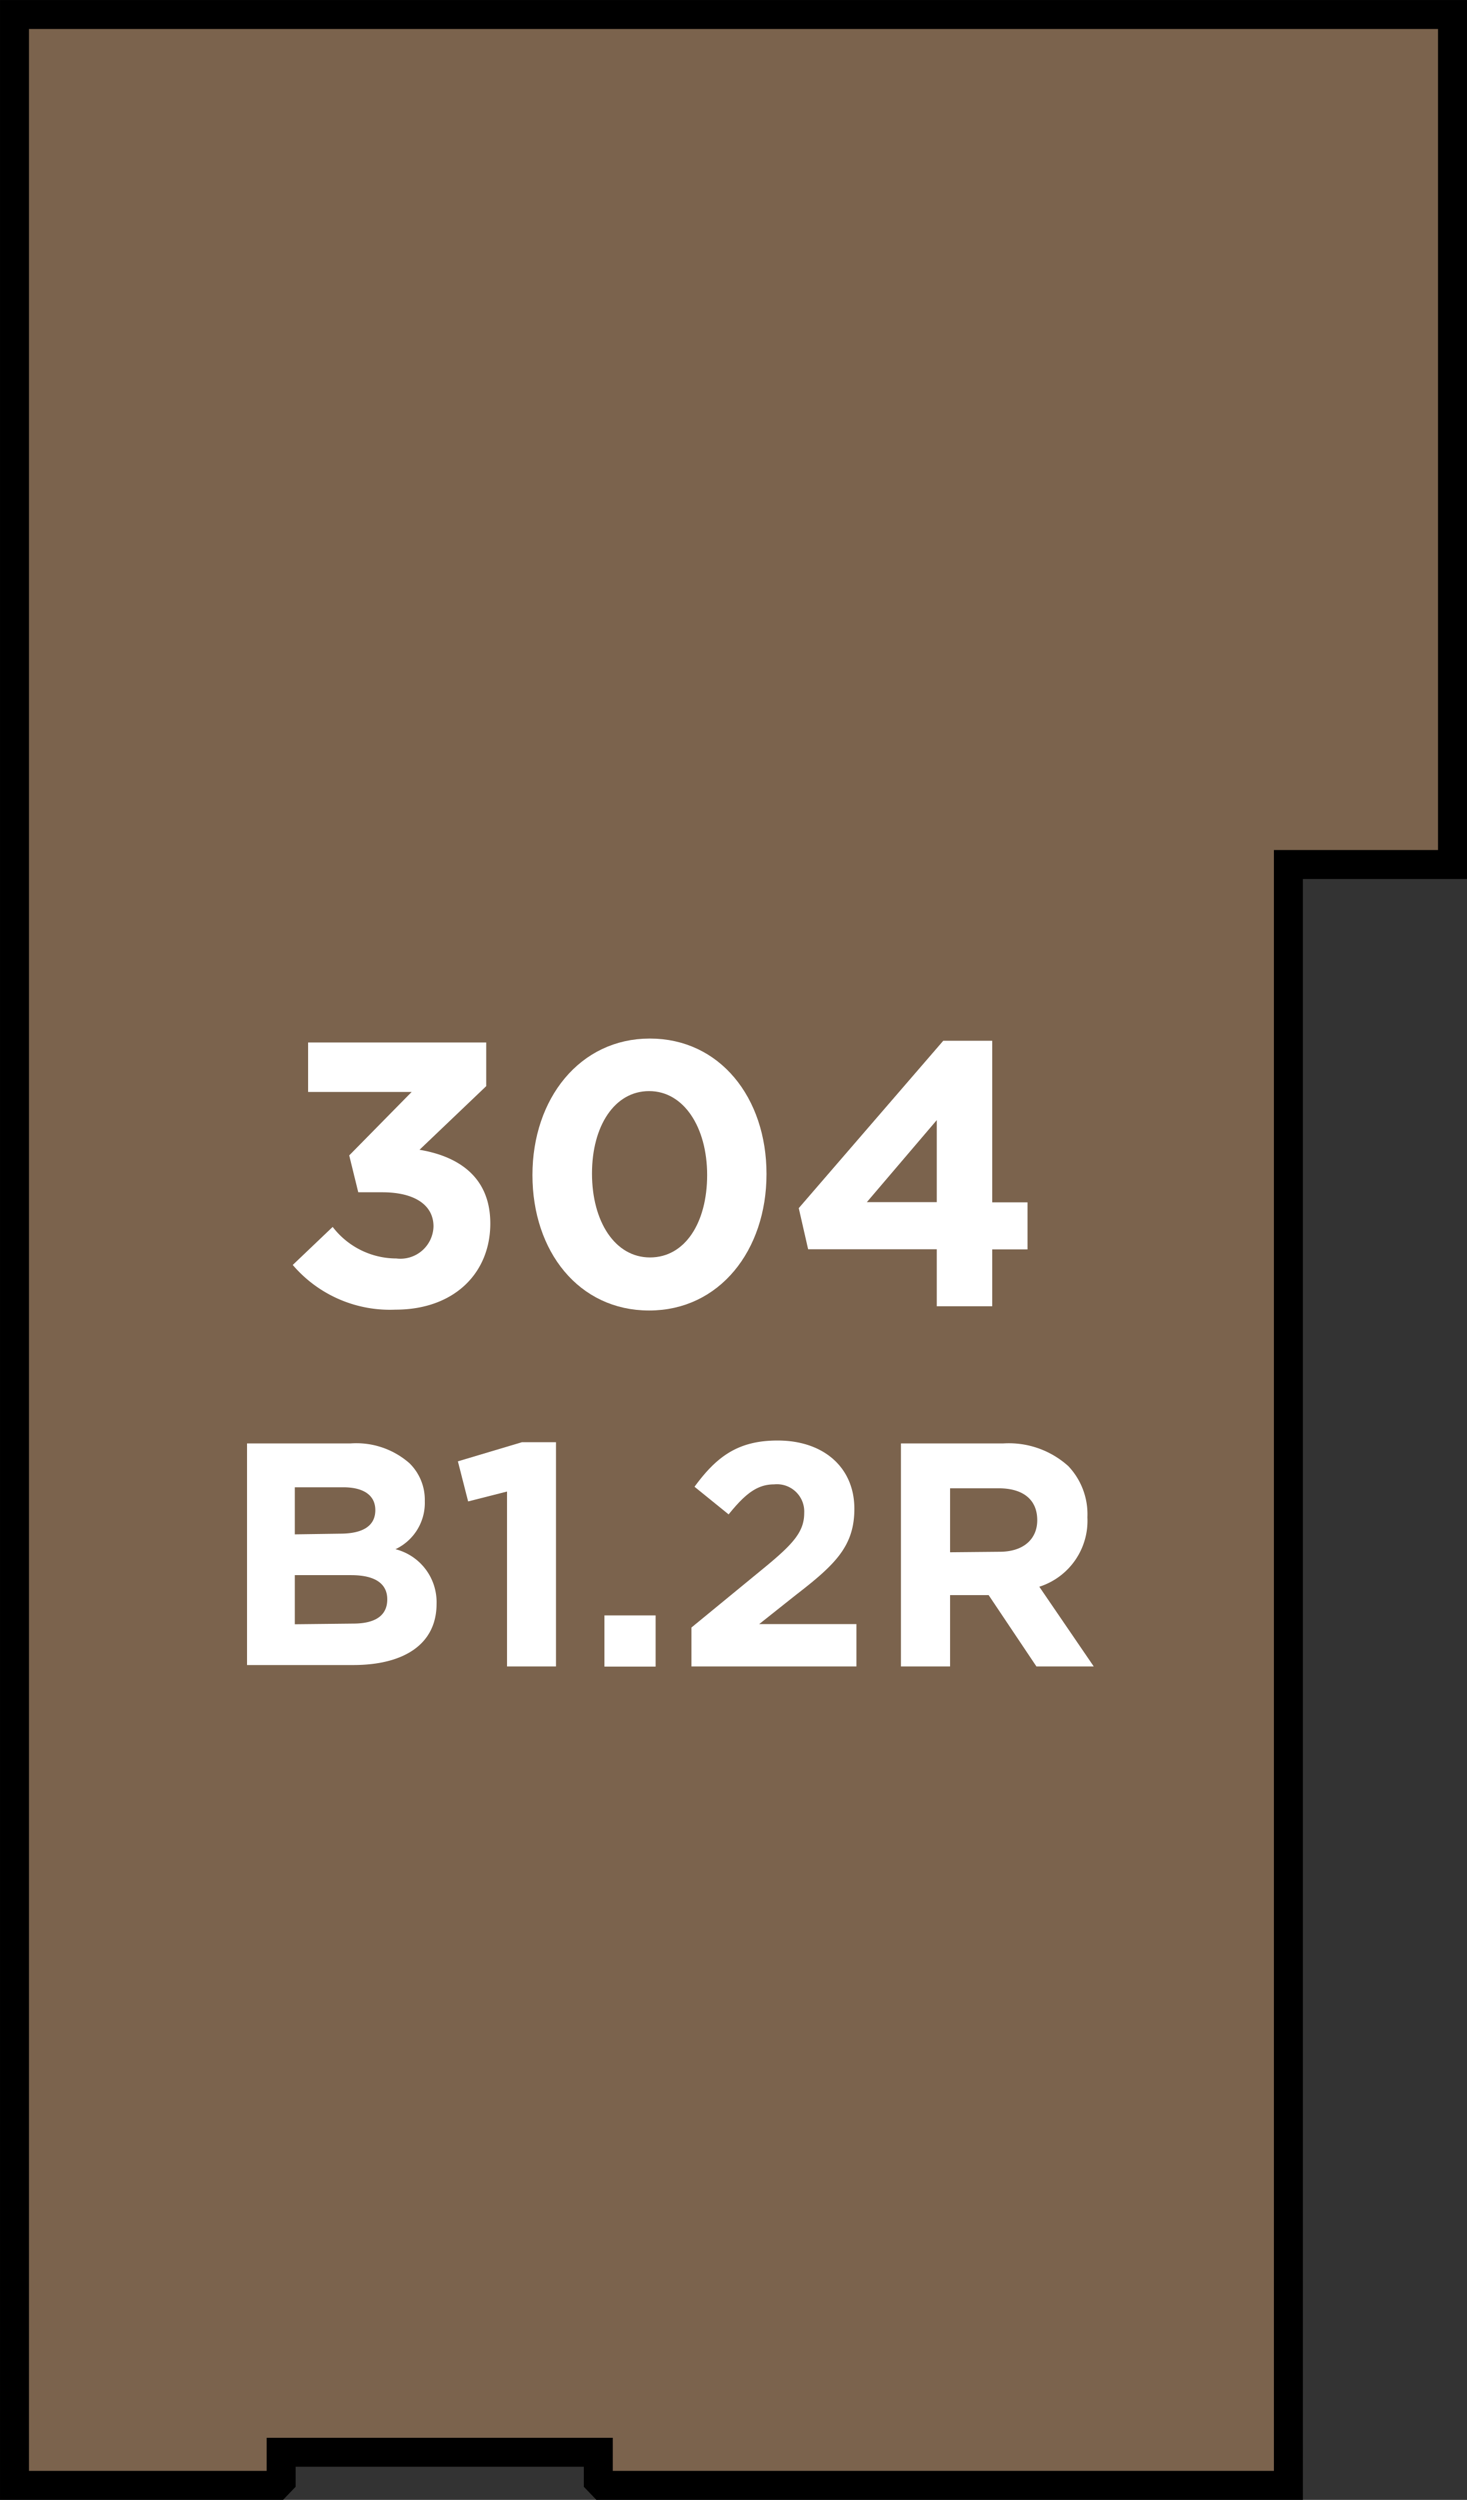 <svg xmlns="http://www.w3.org/2000/svg" width="85.99" height="146.52" viewBox="0 0 85.99 146.52"><rect x="0" y="0" width="85.99" height="146.52" fill="#333333" stroke="none"/><title>304</title><polygon points="85.14 50.67 85.14 0.85 68.68 0.85 11.39 0.85 0.85 0.85 0.85 145.67 13.68 145.67 16.23 145.67 16.48 145.41 16.48 143.73 21.98 143.73 33.44 143.73 35.07 143.73 35.07 145.41 35.32 145.67 37.87 145.67 75.52 145.67 75.52 50.67 85.14 50.67 85.14 50.67" style="fill:#7b634d;stroke:#000;stroke-miterlimit:10;stroke-width:1.697px"/><path d="M14.48,84.6h6.07A4.72,4.72,0,0,1,24,85.76a3,3,0,0,1,.9,2.22v0a3,3,0,0,1-1.72,2.82A3.2,3.2,0,0,1,25.59,94v0c0,2.39-1.94,3.59-4.89,3.59H14.48Zm5.45,5.29c1.27,0,2.07-.41,2.07-1.38v0c0-.86-.67-1.34-1.89-1.34H17.28v2.76Zm.77,5.27c1.27,0,2-.45,2-1.42v0c0-.88-.65-1.42-2.13-1.42H17.28v2.88Z" style="fill:#fff"/><path d="M29.72,87.42,27.44,88l-.6-2.35,3.75-1.12h2V97.67H29.72Z" style="fill:#fff"/><path d="M35.43,94.68h3v3h-3Z" style="fill:#fff"/><path d="M40.53,95.39l4.35-3.57c1.62-1.34,2.26-2.05,2.26-3.14A1.6,1.6,0,0,0,45.38,87c-1,0-1.7.56-2.67,1.76l-2-1.62c1.29-1.76,2.54-2.71,4.87-2.71,2.71,0,4.5,1.59,4.5,4v0c0,2.19-1.12,3.27-3.44,5.06L44.5,95.19h5.7v2.48H40.53Z" style="fill:#fff"/><path d="M52.81,84.6h6a5.21,5.21,0,0,1,3.81,1.33,4.1,4.1,0,0,1,1.12,3v0A4.06,4.06,0,0,1,60.92,93l3.19,4.67H60.75l-2.8-4.18H55.69v4.18H52.81Zm5.79,6.35c1.4,0,2.2-.75,2.2-1.85v0c0-1.23-.86-1.87-2.26-1.87H55.69v3.75Z" style="fill:#fff"/><path d="M17.16,74.14l2.34-2.23a4.71,4.71,0,0,0,3.73,1.85,1.94,1.94,0,0,0,2.18-1.88v0c0-1.26-1.12-2-3-2H21l-.53-2.16L24.13,64H18.06V61.1H28.5v2.56l-3.91,3.73c2.1.35,4.15,1.46,4.15,4.32v0c0,2.91-2.12,5.05-5.56,5.05A7.49,7.49,0,0,1,17.16,74.14Z" style="fill:#fff"/><path d="M31.21,68.87v0c0-4.48,2.78-8,6.88-8s6.84,3.46,6.84,7.94v0c0,4.48-2.76,8-6.88,8S31.21,73.35,31.21,68.87Zm10.24,0v0c0-2.8-1.37-4.92-3.4-4.92S34.7,66,34.7,68.78v0c0,2.82,1.35,4.92,3.4,4.92S41.45,71.67,41.45,68.87Z" style="fill:#fff"/><path d="M54.91,73.22H47.37l-.55-2.41L55.29,61h2.87v9.47h2.07v2.76H58.16v3.33H54.91Zm0-2.76V65.65l-4.1,4.81Z" style="fill:#fff"/></svg>